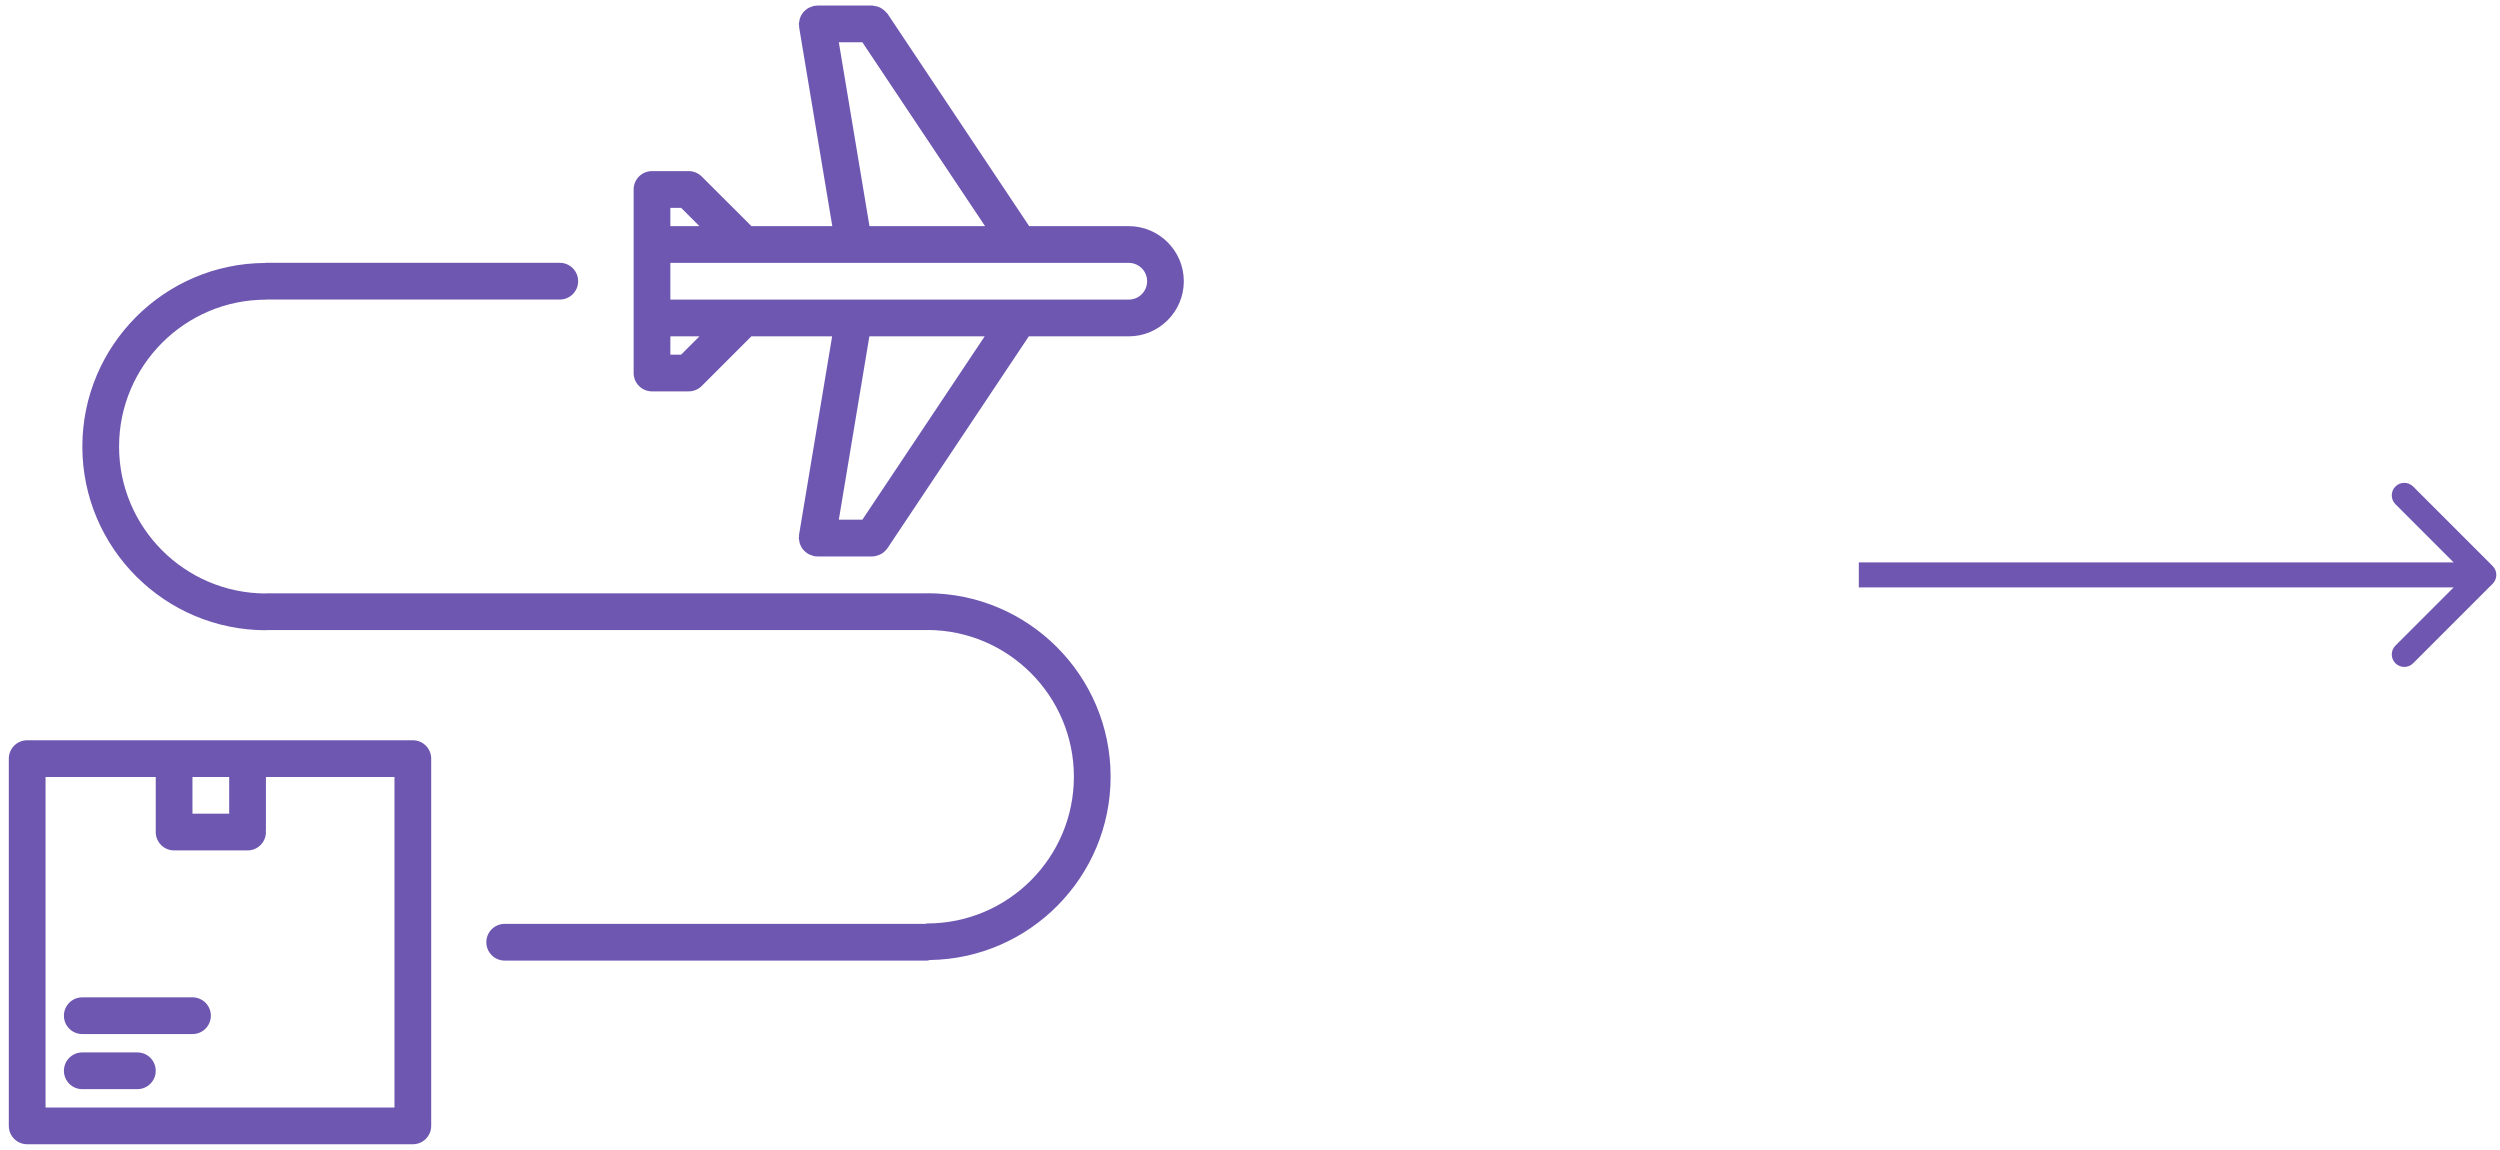 <svg width="200" height="92" viewBox="0 0 200 92" fill="none" xmlns="http://www.w3.org/2000/svg">
<path d="M56.138 14.121C56.003 13.984 55.84 13.877 55.659 13.802C55.48 13.727 55.289 13.689 55.098 13.689H52.16C51.347 13.689 50.691 14.345 50.691 15.158V19.562V25.436V29.841C50.691 30.653 51.347 31.31 52.16 31.31H55.098C55.289 31.31 55.48 31.272 55.659 31.197C55.84 31.122 56.003 31.015 56.138 30.878L60.111 26.905H66.571L63.92 42.805C63.913 42.846 63.928 42.885 63.925 42.925C63.92 42.966 63.9 43.003 63.9 43.045C63.9 43.106 63.928 43.156 63.934 43.215C63.945 43.313 63.96 43.407 63.991 43.499C64.022 43.592 64.061 43.671 64.107 43.755C64.153 43.836 64.2 43.909 64.26 43.98C64.323 44.055 64.391 44.115 64.467 44.177C64.539 44.233 64.609 44.284 64.69 44.328C64.78 44.375 64.871 44.406 64.968 44.434C65.024 44.45 65.068 44.484 65.127 44.494C65.207 44.509 65.287 44.515 65.366 44.515C65.368 44.515 65.368 44.515 65.368 44.515H69.772C69.772 44.515 69.774 44.515 69.775 44.515C69.948 44.513 70.119 44.474 70.283 44.412C70.316 44.399 70.35 44.39 70.38 44.375C70.529 44.309 70.664 44.219 70.784 44.102C70.809 44.078 70.826 44.053 70.849 44.028C70.897 43.974 70.952 43.924 70.995 43.861L82.306 26.905H90.29C90.293 26.905 90.295 26.907 90.298 26.907C92.728 26.907 94.705 24.929 94.705 22.499C94.705 20.069 92.728 18.092 90.298 18.092C90.295 18.092 90.293 18.093 90.29 18.093H82.335L70.999 1.096C70.972 1.057 70.931 1.036 70.902 1.001C70.836 0.919 70.765 0.848 70.684 0.783C70.614 0.728 70.545 0.681 70.469 0.638C70.382 0.591 70.297 0.557 70.201 0.528C70.107 0.498 70.016 0.482 69.919 0.472C69.871 0.466 69.828 0.443 69.778 0.443H65.374C65.332 0.443 65.297 0.463 65.257 0.466C65.215 0.471 65.175 0.456 65.132 0.463C65.074 0.473 65.03 0.507 64.975 0.523C64.877 0.553 64.784 0.582 64.696 0.629C64.614 0.672 64.543 0.723 64.473 0.781C64.397 0.841 64.329 0.902 64.266 0.977C64.207 1.048 64.16 1.123 64.113 1.202C64.067 1.286 64.026 1.365 63.997 1.458C63.966 1.55 63.951 1.644 63.94 1.743C63.932 1.802 63.906 1.852 63.906 1.912C63.906 1.954 63.926 1.991 63.931 2.032C63.934 2.072 63.919 2.112 63.926 2.153L66.584 18.093H60.117L56.138 14.121ZM53.629 16.627H54.49L55.956 18.093H53.629V16.627ZM54.49 28.372H53.629V26.905H55.956L54.49 28.372ZM68.989 41.576H67.106L69.55 26.905H78.777L68.989 41.576ZM68.989 3.381L78.806 18.093H69.558L67.106 3.381H68.989ZM90.301 21.032C90.302 21.032 90.304 21.03 90.304 21.03C91.113 21.033 91.77 21.69 91.77 22.499C91.77 23.309 91.113 23.965 90.304 23.968C90.304 23.968 90.302 23.967 90.301 23.967H53.629V21.032H90.301Z" fill="#6E57B1"/>
<path d="M0.705 60.69V90.071C0.705 90.883 1.362 91.54 2.175 91.54H33.027C33.84 91.54 34.496 90.883 34.496 90.071V60.69C34.496 59.878 33.84 59.221 33.027 59.221H2.175C1.362 59.221 0.705 59.878 0.705 60.69ZM15.397 62.16H18.335V65.095H15.397V62.16ZM3.644 62.16H12.459V66.564C12.459 67.376 13.116 68.033 13.928 68.033H19.805C20.617 68.033 21.274 67.376 21.274 66.564C21.274 66.538 21.261 66.517 21.259 66.491C21.261 66.464 21.274 66.444 21.274 66.417V62.16H31.558V88.602H3.644V62.16Z" fill="#6E57B1"/>
<path d="M21.279 23.973C21.296 23.973 21.307 23.964 21.322 23.964H44.783C45.596 23.964 46.252 23.307 46.252 22.495C46.252 21.682 45.596 21.026 44.783 21.026H21.279C21.259 21.026 21.243 21.036 21.222 21.037C13.149 21.068 6.588 27.644 6.588 35.726C6.588 43.829 13.178 50.419 21.279 50.419C21.303 50.419 21.321 50.407 21.344 50.406H74.172C74.184 50.406 74.195 50.399 74.206 50.399C80.665 50.418 85.911 55.676 85.911 62.137C85.911 68.611 80.646 73.876 74.172 73.876C74.115 73.876 74.065 73.902 74.009 73.908H40.376C39.563 73.908 38.907 74.565 38.907 75.377C38.907 76.19 39.563 76.847 40.376 76.847H74.172C74.25 76.847 74.318 76.814 74.39 76.802C82.382 76.685 88.849 70.157 88.849 62.137C88.849 54.044 82.266 47.459 74.172 47.459C74.156 47.459 74.144 47.468 74.13 47.468H21.279C21.26 47.468 21.247 47.478 21.228 47.478C14.771 47.45 9.526 42.19 9.526 35.726C9.526 29.246 14.799 23.973 21.279 23.973Z" fill="#6E57B1"/>
<path d="M15.4 79.787H6.582C5.769 79.787 5.113 80.443 5.113 81.256C5.113 82.068 5.769 82.725 6.582 82.725H15.4C16.212 82.725 16.869 82.068 16.869 81.256C16.869 80.443 16.212 79.787 15.4 79.787Z" fill="#6E57B1"/>
<path d="M10.989 84.194H6.582C5.769 84.194 5.113 84.851 5.113 85.663C5.113 86.475 5.769 87.132 6.582 87.132H10.989C11.802 87.132 12.459 86.475 12.459 85.663C12.459 84.851 11.802 84.194 10.989 84.194Z" fill="#6E57B1"/>
<path d="M199.413 46.699C199.803 46.308 199.803 45.675 199.413 45.284L193.049 38.92C192.658 38.53 192.025 38.53 191.634 38.92C191.244 39.311 191.244 39.944 191.634 40.335L197.291 45.992L191.634 51.648C191.244 52.039 191.244 52.672 191.634 53.062C192.025 53.453 192.658 53.453 193.049 53.062L199.413 46.699ZM148.705 46.992L198.705 46.992L198.705 44.992L148.705 44.992L148.705 46.992Z" fill="#6E56B1"/>
</svg>
